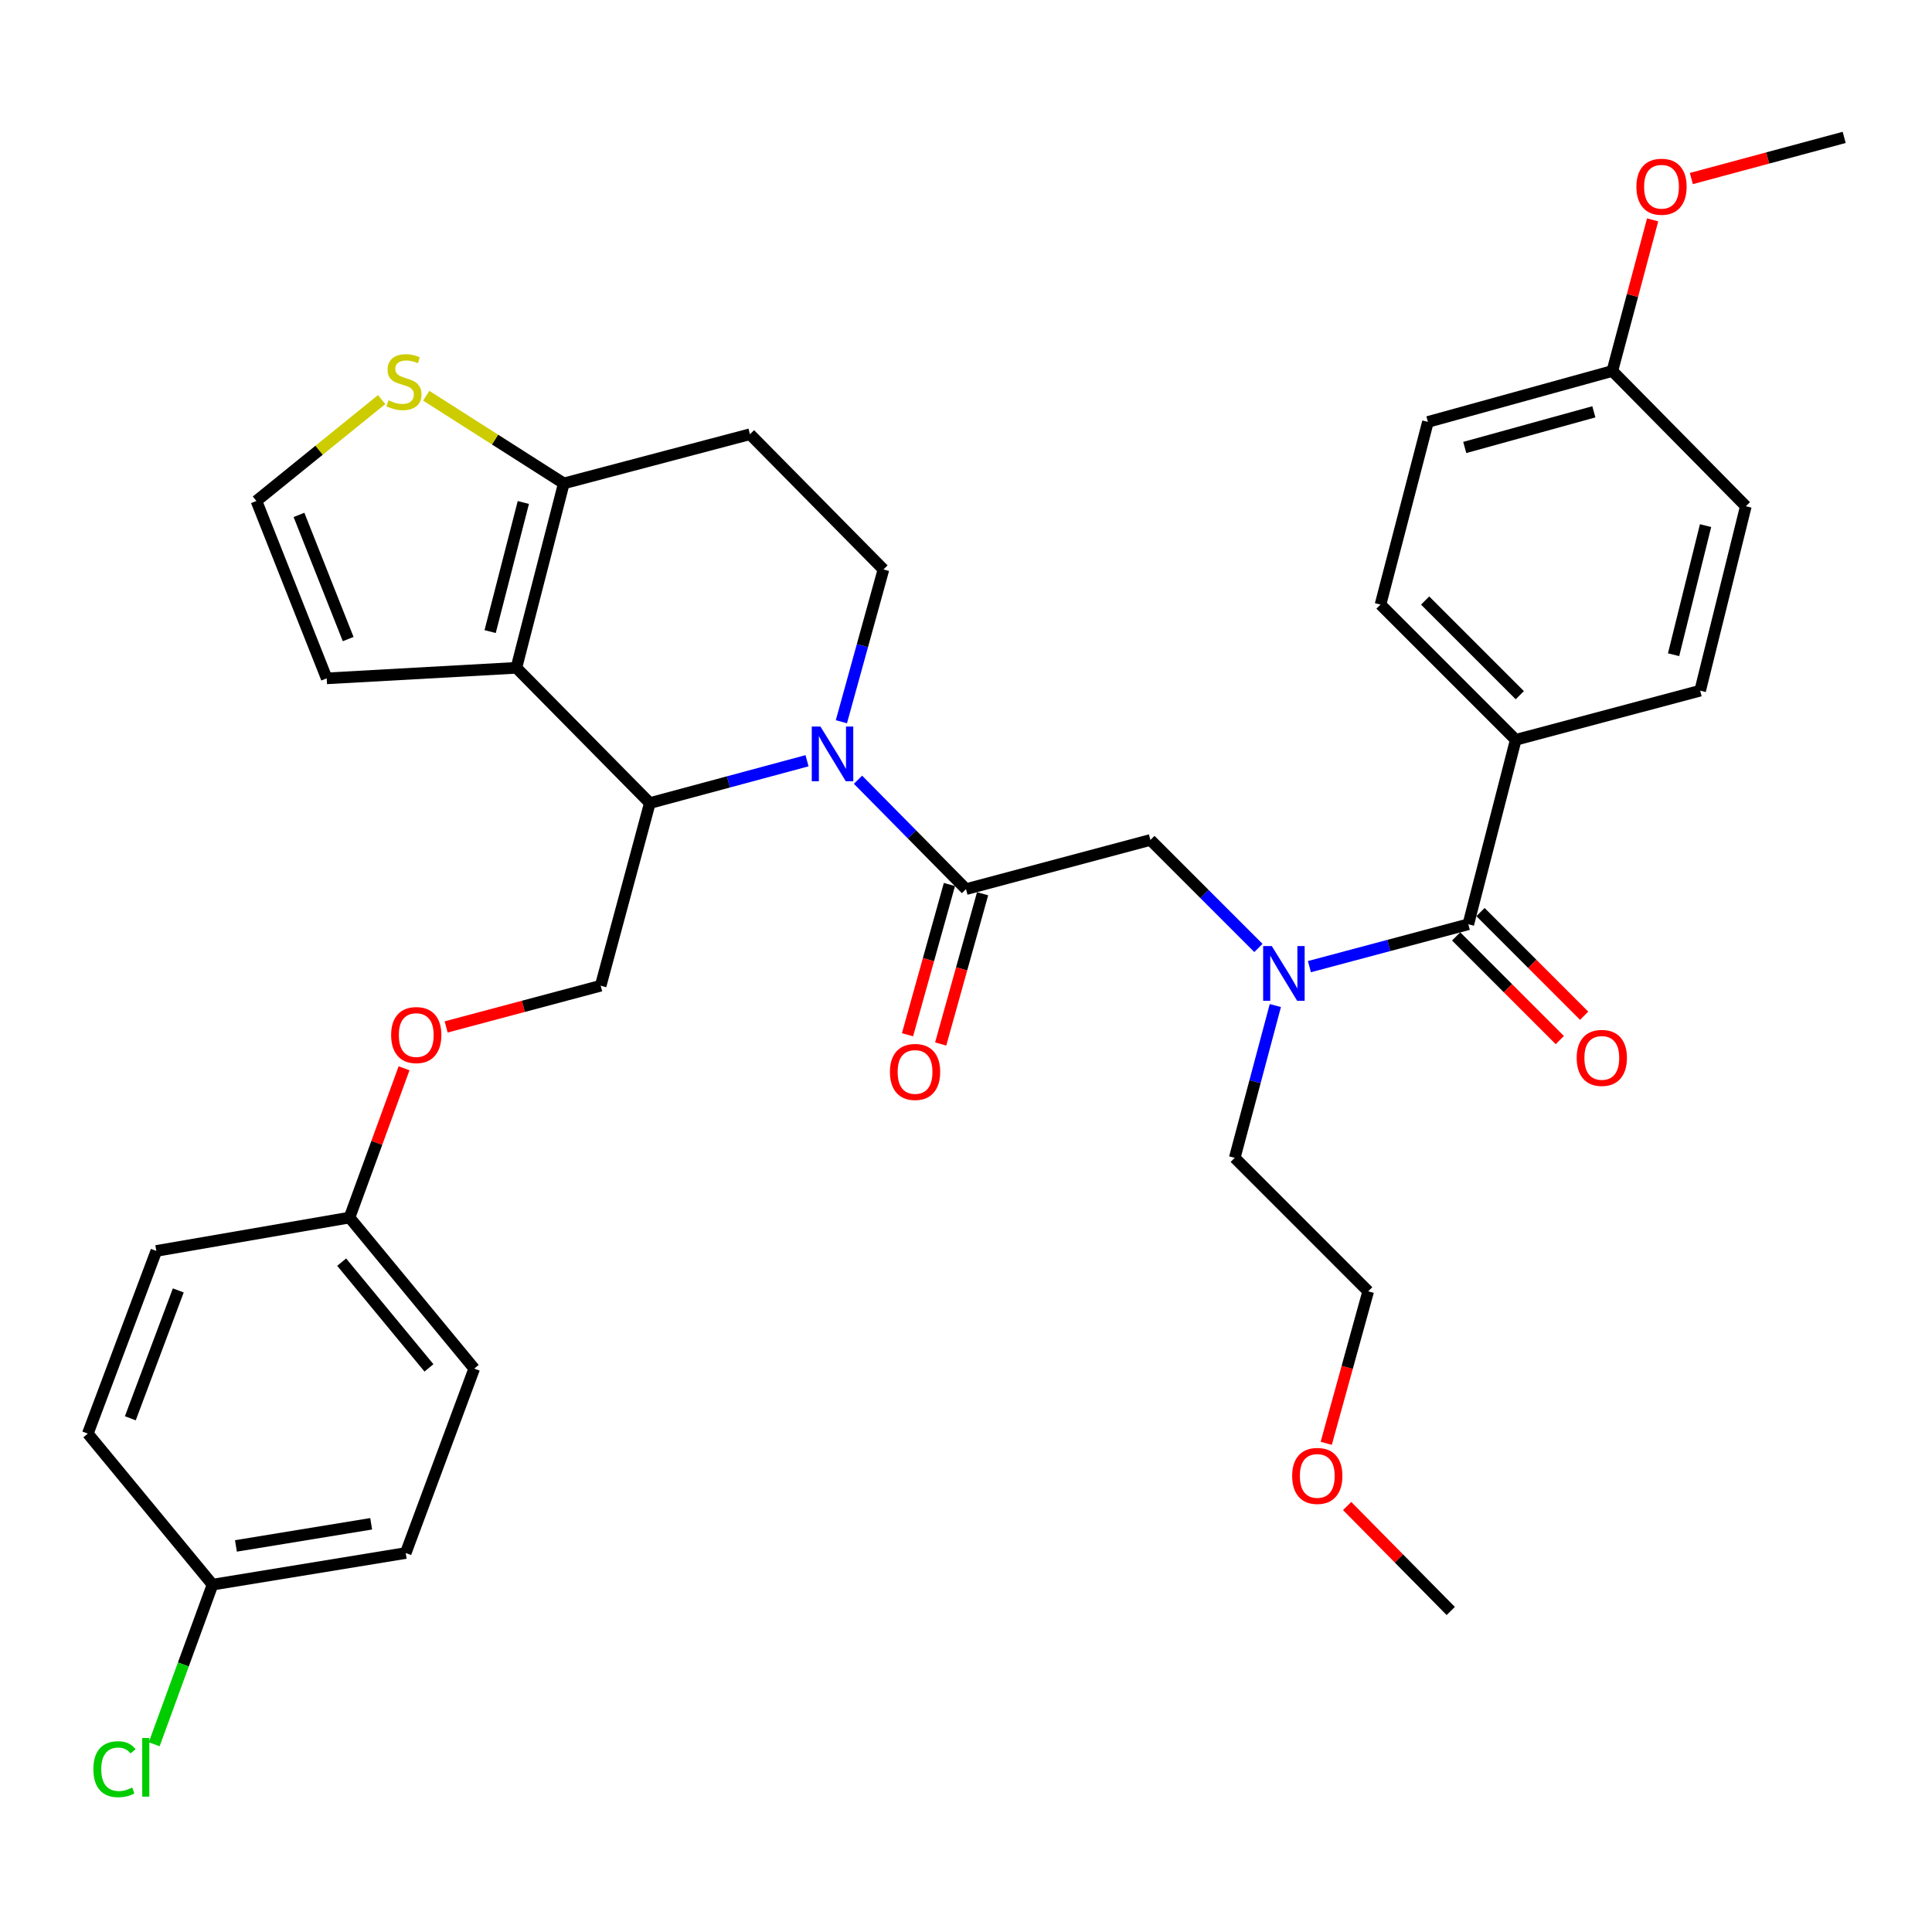 <?xml version='1.0' encoding='iso-8859-1'?>
<svg version='1.1' baseProfile='full'
              xmlns='http://www.w3.org/2000/svg'
                      xmlns:rdkit='http://www.rdkit.org/xml'
                      xmlns:xlink='http://www.w3.org/1999/xlink'
                  xml:space='preserve'
width='1000px' height='1000px' viewBox='0 0 1000 1000'>
<!-- END OF HEADER -->
<rect style='opacity:1.0;fill:#FFFFFF;stroke:none' width='1000' height='1000' x='0' y='0'> </rect>
<path class='bond-0' d='M 784.548,382.931 L 714.544,312.938' style='fill:none;fill-rule:evenodd;stroke:#000000;stroke-width:6px;stroke-linecap:butt;stroke-linejoin:miter;stroke-opacity:1' />
<path class='bond-0' d='M 786.649,359.829 L 737.646,310.834' style='fill:none;fill-rule:evenodd;stroke:#000000;stroke-width:6px;stroke-linecap:butt;stroke-linejoin:miter;stroke-opacity:1' />
<path class='bond-1' d='M 784.548,382.931 L 879.998,357.485' style='fill:none;fill-rule:evenodd;stroke:#000000;stroke-width:6px;stroke-linecap:butt;stroke-linejoin:miter;stroke-opacity:1' />
<path class='bond-2' d='M 784.548,382.931 L 760.002,478.391' style='fill:none;fill-rule:evenodd;stroke:#000000;stroke-width:6px;stroke-linecap:butt;stroke-linejoin:miter;stroke-opacity:1' />
<path class='bond-3' d='M 651.359,490.665 L 623.405,462.71' style='fill:none;fill-rule:evenodd;stroke:#0000FF;stroke-width:6px;stroke-linecap:butt;stroke-linejoin:miter;stroke-opacity:1' />
<path class='bond-3' d='M 623.405,462.71 L 595.45,434.755' style='fill:none;fill-rule:evenodd;stroke:#000000;stroke-width:6px;stroke-linecap:butt;stroke-linejoin:miter;stroke-opacity:1' />
<path class='bond-4' d='M 677.752,500.325 L 718.877,489.358' style='fill:none;fill-rule:evenodd;stroke:#0000FF;stroke-width:6px;stroke-linecap:butt;stroke-linejoin:miter;stroke-opacity:1' />
<path class='bond-4' d='M 718.877,489.358 L 760.002,478.391' style='fill:none;fill-rule:evenodd;stroke:#000000;stroke-width:6px;stroke-linecap:butt;stroke-linejoin:miter;stroke-opacity:1' />
<path class='bond-5' d='M 660.109,520.477 L 649.602,559.887' style='fill:none;fill-rule:evenodd;stroke:#0000FF;stroke-width:6px;stroke-linecap:butt;stroke-linejoin:miter;stroke-opacity:1' />
<path class='bond-5' d='M 649.602,559.887 L 639.095,599.298' style='fill:none;fill-rule:evenodd;stroke:#000000;stroke-width:6px;stroke-linecap:butt;stroke-linejoin:miter;stroke-opacity:1' />
<path class='bond-6' d='M 753.701,484.692 L 780.525,511.517' style='fill:none;fill-rule:evenodd;stroke:#000000;stroke-width:6px;stroke-linecap:butt;stroke-linejoin:miter;stroke-opacity:1' />
<path class='bond-6' d='M 780.525,511.517 L 807.35,538.342' style='fill:none;fill-rule:evenodd;stroke:#FF0000;stroke-width:6px;stroke-linecap:butt;stroke-linejoin:miter;stroke-opacity:1' />
<path class='bond-6' d='M 766.303,472.09 L 793.128,498.915' style='fill:none;fill-rule:evenodd;stroke:#000000;stroke-width:6px;stroke-linecap:butt;stroke-linejoin:miter;stroke-opacity:1' />
<path class='bond-6' d='M 793.128,498.915 L 819.953,525.739' style='fill:none;fill-rule:evenodd;stroke:#FF0000;stroke-width:6px;stroke-linecap:butt;stroke-linejoin:miter;stroke-opacity:1' />
<path class='bond-7' d='M 714.544,312.938 L 739.09,218.389' style='fill:none;fill-rule:evenodd;stroke:#000000;stroke-width:6px;stroke-linecap:butt;stroke-linejoin:miter;stroke-opacity:1' />
<path class='bond-8' d='M 879.998,357.485 L 903.642,262.025' style='fill:none;fill-rule:evenodd;stroke:#000000;stroke-width:6px;stroke-linecap:butt;stroke-linejoin:miter;stroke-opacity:1' />
<path class='bond-8' d='M 866.244,338.881 L 882.796,272.059' style='fill:none;fill-rule:evenodd;stroke:#000000;stroke-width:6px;stroke-linecap:butt;stroke-linejoin:miter;stroke-opacity:1' />
<path class='bond-9' d='M 686.458,747.054 L 697.318,707.722' style='fill:none;fill-rule:evenodd;stroke:#FF0000;stroke-width:6px;stroke-linecap:butt;stroke-linejoin:miter;stroke-opacity:1' />
<path class='bond-9' d='M 697.318,707.722 L 708.178,668.39' style='fill:none;fill-rule:evenodd;stroke:#000000;stroke-width:6px;stroke-linecap:butt;stroke-linejoin:miter;stroke-opacity:1' />
<path class='bond-10' d='M 697.279,779.51 L 724.096,806.677' style='fill:none;fill-rule:evenodd;stroke:#FF0000;stroke-width:6px;stroke-linecap:butt;stroke-linejoin:miter;stroke-opacity:1' />
<path class='bond-10' d='M 724.096,806.677 L 750.912,833.843' style='fill:none;fill-rule:evenodd;stroke:#000000;stroke-width:6px;stroke-linecap:butt;stroke-linejoin:miter;stroke-opacity:1' />
<path class='bond-11' d='M 639.095,599.298 L 708.178,668.39' style='fill:none;fill-rule:evenodd;stroke:#000000;stroke-width:6px;stroke-linecap:butt;stroke-linejoin:miter;stroke-opacity:1' />
<path class='bond-12' d='M 417.72,393.76 L 377.039,404.713' style='fill:none;fill-rule:evenodd;stroke:#0000FF;stroke-width:6px;stroke-linecap:butt;stroke-linejoin:miter;stroke-opacity:1' />
<path class='bond-12' d='M 377.039,404.713 L 336.359,415.666' style='fill:none;fill-rule:evenodd;stroke:#000000;stroke-width:6px;stroke-linecap:butt;stroke-linejoin:miter;stroke-opacity:1' />
<path class='bond-13' d='M 444.107,403.582 L 472.053,431.897' style='fill:none;fill-rule:evenodd;stroke:#0000FF;stroke-width:6px;stroke-linecap:butt;stroke-linejoin:miter;stroke-opacity:1' />
<path class='bond-13' d='M 472.053,431.897 L 500,460.212' style='fill:none;fill-rule:evenodd;stroke:#000000;stroke-width:6px;stroke-linecap:butt;stroke-linejoin:miter;stroke-opacity:1' />
<path class='bond-14' d='M 435.503,373.573 L 446.389,334.161' style='fill:none;fill-rule:evenodd;stroke:#0000FF;stroke-width:6px;stroke-linecap:butt;stroke-linejoin:miter;stroke-opacity:1' />
<path class='bond-14' d='M 446.389,334.161 L 457.275,294.749' style='fill:none;fill-rule:evenodd;stroke:#000000;stroke-width:6px;stroke-linecap:butt;stroke-linejoin:miter;stroke-opacity:1' />
<path class='bond-15' d='M 491.416,457.818 L 480.572,496.701' style='fill:none;fill-rule:evenodd;stroke:#000000;stroke-width:6px;stroke-linecap:butt;stroke-linejoin:miter;stroke-opacity:1' />
<path class='bond-15' d='M 480.572,496.701 L 469.727,535.583' style='fill:none;fill-rule:evenodd;stroke:#FF0000;stroke-width:6px;stroke-linecap:butt;stroke-linejoin:miter;stroke-opacity:1' />
<path class='bond-15' d='M 508.584,462.606 L 497.739,501.489' style='fill:none;fill-rule:evenodd;stroke:#000000;stroke-width:6px;stroke-linecap:butt;stroke-linejoin:miter;stroke-opacity:1' />
<path class='bond-15' d='M 497.739,501.489 L 486.894,540.371' style='fill:none;fill-rule:evenodd;stroke:#FF0000;stroke-width:6px;stroke-linecap:butt;stroke-linejoin:miter;stroke-opacity:1' />
<path class='bond-16' d='M 500,460.212 L 595.45,434.755' style='fill:none;fill-rule:evenodd;stroke:#000000;stroke-width:6px;stroke-linecap:butt;stroke-linejoin:miter;stroke-opacity:1' />
<path class='bond-17' d='M 336.359,415.666 L 267.277,345.662' style='fill:none;fill-rule:evenodd;stroke:#000000;stroke-width:6px;stroke-linecap:butt;stroke-linejoin:miter;stroke-opacity:1' />
<path class='bond-18' d='M 336.359,415.666 L 310.912,510.204' style='fill:none;fill-rule:evenodd;stroke:#000000;stroke-width:6px;stroke-linecap:butt;stroke-linejoin:miter;stroke-opacity:1' />
<path class='bond-19' d='M 457.275,294.749 L 388.183,224.756' style='fill:none;fill-rule:evenodd;stroke:#000000;stroke-width:6px;stroke-linecap:butt;stroke-linejoin:miter;stroke-opacity:1' />
<path class='bond-20' d='M 388.183,224.756 L 291.822,250.212' style='fill:none;fill-rule:evenodd;stroke:#000000;stroke-width:6px;stroke-linecap:butt;stroke-linejoin:miter;stroke-opacity:1' />
<path class='bond-21' d='M 267.277,345.662 L 291.822,250.212' style='fill:none;fill-rule:evenodd;stroke:#000000;stroke-width:6px;stroke-linecap:butt;stroke-linejoin:miter;stroke-opacity:1' />
<path class='bond-21' d='M 253.697,326.906 L 270.879,260.091' style='fill:none;fill-rule:evenodd;stroke:#000000;stroke-width:6px;stroke-linecap:butt;stroke-linejoin:miter;stroke-opacity:1' />
<path class='bond-22' d='M 267.277,345.662 L 169.094,351.118' style='fill:none;fill-rule:evenodd;stroke:#000000;stroke-width:6px;stroke-linecap:butt;stroke-linejoin:miter;stroke-opacity:1' />
<path class='bond-23' d='M 291.822,250.212 L 256.22,227.52' style='fill:none;fill-rule:evenodd;stroke:#000000;stroke-width:6px;stroke-linecap:butt;stroke-linejoin:miter;stroke-opacity:1' />
<path class='bond-23' d='M 256.22,227.52 L 220.619,204.828' style='fill:none;fill-rule:evenodd;stroke:#CCCC00;stroke-width:6px;stroke-linecap:butt;stroke-linejoin:miter;stroke-opacity:1' />
<path class='bond-24' d='M 197.55,206.818 L 165.138,233.06' style='fill:none;fill-rule:evenodd;stroke:#CCCC00;stroke-width:6px;stroke-linecap:butt;stroke-linejoin:miter;stroke-opacity:1' />
<path class='bond-24' d='M 165.138,233.06 L 132.726,259.302' style='fill:none;fill-rule:evenodd;stroke:#000000;stroke-width:6px;stroke-linecap:butt;stroke-linejoin:miter;stroke-opacity:1' />
<path class='bond-25' d='M 132.726,259.302 L 169.094,351.118' style='fill:none;fill-rule:evenodd;stroke:#000000;stroke-width:6px;stroke-linecap:butt;stroke-linejoin:miter;stroke-opacity:1' />
<path class='bond-25' d='M 154.751,266.511 L 180.209,330.782' style='fill:none;fill-rule:evenodd;stroke:#000000;stroke-width:6px;stroke-linecap:butt;stroke-linejoin:miter;stroke-opacity:1' />
<path class='bond-26' d='M 110.002,820.209 L 94.907,861.521' style='fill:none;fill-rule:evenodd;stroke:#000000;stroke-width:6px;stroke-linecap:butt;stroke-linejoin:miter;stroke-opacity:1' />
<path class='bond-26' d='M 94.907,861.521 L 79.812,902.834' style='fill:none;fill-rule:evenodd;stroke:#00CC00;stroke-width:6px;stroke-linecap:butt;stroke-linejoin:miter;stroke-opacity:1' />
<path class='bond-27' d='M 110.002,820.209 L 209.997,803.842' style='fill:none;fill-rule:evenodd;stroke:#000000;stroke-width:6px;stroke-linecap:butt;stroke-linejoin:miter;stroke-opacity:1' />
<path class='bond-27' d='M 122.122,800.165 L 192.119,788.708' style='fill:none;fill-rule:evenodd;stroke:#000000;stroke-width:6px;stroke-linecap:butt;stroke-linejoin:miter;stroke-opacity:1' />
<path class='bond-28' d='M 110.002,820.209 L 45.455,742.027' style='fill:none;fill-rule:evenodd;stroke:#000000;stroke-width:6px;stroke-linecap:butt;stroke-linejoin:miter;stroke-opacity:1' />
<path class='bond-29' d='M 230.922,531.536 L 270.917,520.87' style='fill:none;fill-rule:evenodd;stroke:#FF0000;stroke-width:6px;stroke-linecap:butt;stroke-linejoin:miter;stroke-opacity:1' />
<path class='bond-29' d='M 270.917,520.87 L 310.912,510.204' style='fill:none;fill-rule:evenodd;stroke:#000000;stroke-width:6px;stroke-linecap:butt;stroke-linejoin:miter;stroke-opacity:1' />
<path class='bond-30' d='M 209.14,552.938 L 195.023,591.574' style='fill:none;fill-rule:evenodd;stroke:#FF0000;stroke-width:6px;stroke-linecap:butt;stroke-linejoin:miter;stroke-opacity:1' />
<path class='bond-30' d='M 195.023,591.574 L 180.906,630.21' style='fill:none;fill-rule:evenodd;stroke:#000000;stroke-width:6px;stroke-linecap:butt;stroke-linejoin:miter;stroke-opacity:1' />
<path class='bond-31' d='M 180.906,630.21 L 80.912,647.478' style='fill:none;fill-rule:evenodd;stroke:#000000;stroke-width:6px;stroke-linecap:butt;stroke-linejoin:miter;stroke-opacity:1' />
<path class='bond-32' d='M 180.906,630.21 L 245.454,708.392' style='fill:none;fill-rule:evenodd;stroke:#000000;stroke-width:6px;stroke-linecap:butt;stroke-linejoin:miter;stroke-opacity:1' />
<path class='bond-32' d='M 176.845,653.284 L 222.028,708.011' style='fill:none;fill-rule:evenodd;stroke:#000000;stroke-width:6px;stroke-linecap:butt;stroke-linejoin:miter;stroke-opacity:1' />
<path class='bond-33' d='M 209.997,803.842 L 245.454,708.392' style='fill:none;fill-rule:evenodd;stroke:#000000;stroke-width:6px;stroke-linecap:butt;stroke-linejoin:miter;stroke-opacity:1' />
<path class='bond-34' d='M 45.455,742.027 L 80.912,647.478' style='fill:none;fill-rule:evenodd;stroke:#000000;stroke-width:6px;stroke-linecap:butt;stroke-linejoin:miter;stroke-opacity:1' />
<path class='bond-34' d='M 67.461,734.103 L 92.281,667.919' style='fill:none;fill-rule:evenodd;stroke:#000000;stroke-width:6px;stroke-linecap:butt;stroke-linejoin:miter;stroke-opacity:1' />
<path class='bond-35' d='M 834.55,192.022 L 903.642,262.025' style='fill:none;fill-rule:evenodd;stroke:#000000;stroke-width:6px;stroke-linecap:butt;stroke-linejoin:miter;stroke-opacity:1' />
<path class='bond-36' d='M 834.55,192.022 L 844.977,152.912' style='fill:none;fill-rule:evenodd;stroke:#000000;stroke-width:6px;stroke-linecap:butt;stroke-linejoin:miter;stroke-opacity:1' />
<path class='bond-36' d='M 844.977,152.912 L 855.403,113.801' style='fill:none;fill-rule:evenodd;stroke:#FF0000;stroke-width:6px;stroke-linecap:butt;stroke-linejoin:miter;stroke-opacity:1' />
<path class='bond-37' d='M 834.55,192.022 L 739.09,218.389' style='fill:none;fill-rule:evenodd;stroke:#000000;stroke-width:6px;stroke-linecap:butt;stroke-linejoin:miter;stroke-opacity:1' />
<path class='bond-37' d='M 824.976,213.156 L 758.154,231.613' style='fill:none;fill-rule:evenodd;stroke:#000000;stroke-width:6px;stroke-linecap:butt;stroke-linejoin:miter;stroke-opacity:1' />
<path class='bond-38' d='M 875.444,92.412 L 914.995,81.764' style='fill:none;fill-rule:evenodd;stroke:#FF0000;stroke-width:6px;stroke-linecap:butt;stroke-linejoin:miter;stroke-opacity:1' />
<path class='bond-38' d='M 914.995,81.764 L 954.545,71.115' style='fill:none;fill-rule:evenodd;stroke:#000000;stroke-width:6px;stroke-linecap:butt;stroke-linejoin:miter;stroke-opacity:1' />
<path  class='atom-1' d='M 658.282 489.688
L 667.562 504.688
Q 668.482 506.168, 669.962 508.848
Q 671.442 511.528, 671.522 511.688
L 671.522 489.688
L 675.282 489.688
L 675.282 518.008
L 671.402 518.008
L 661.442 501.608
Q 660.282 499.688, 659.042 497.488
Q 657.842 495.288, 657.482 494.608
L 657.482 518.008
L 653.802 518.008
L 653.802 489.688
L 658.282 489.688
' fill='#0000FF'/>
<path  class='atom-3' d='M 816.094 547.563
Q 816.094 540.763, 819.454 536.963
Q 822.814 533.163, 829.094 533.163
Q 835.374 533.163, 838.734 536.963
Q 842.094 540.763, 842.094 547.563
Q 842.094 554.443, 838.694 558.363
Q 835.294 562.243, 829.094 562.243
Q 822.854 562.243, 819.454 558.363
Q 816.094 554.483, 816.094 547.563
M 829.094 559.043
Q 833.414 559.043, 835.734 556.163
Q 838.094 553.243, 838.094 547.563
Q 838.094 542.003, 835.734 539.203
Q 833.414 536.363, 829.094 536.363
Q 824.774 536.363, 822.414 539.163
Q 820.094 541.963, 820.094 547.563
Q 820.094 553.283, 822.414 556.163
Q 824.774 559.043, 829.094 559.043
' fill='#FF0000'/>
<path  class='atom-6' d='M 668.82 763.93
Q 668.82 757.13, 672.18 753.33
Q 675.54 749.53, 681.82 749.53
Q 688.1 749.53, 691.46 753.33
Q 694.82 757.13, 694.82 763.93
Q 694.82 770.81, 691.42 774.73
Q 688.02 778.61, 681.82 778.61
Q 675.58 778.61, 672.18 774.73
Q 668.82 770.85, 668.82 763.93
M 681.82 775.41
Q 686.14 775.41, 688.46 772.53
Q 690.82 769.61, 690.82 763.93
Q 690.82 758.37, 688.46 755.57
Q 686.14 752.73, 681.82 752.73
Q 677.5 752.73, 675.14 755.53
Q 672.82 758.33, 672.82 763.93
Q 672.82 769.65, 675.14 772.53
Q 677.5 775.41, 681.82 775.41
' fill='#FF0000'/>
<path  class='atom-8' d='M 424.648 376.049
L 433.928 391.049
Q 434.848 392.529, 436.328 395.209
Q 437.808 397.889, 437.888 398.049
L 437.888 376.049
L 441.648 376.049
L 441.648 404.369
L 437.768 404.369
L 427.808 387.969
Q 426.648 386.049, 425.408 383.849
Q 424.208 381.649, 423.848 380.969
L 423.848 404.369
L 420.168 404.369
L 420.168 376.049
L 424.648 376.049
' fill='#0000FF'/>
<path  class='atom-10' d='M 460.632 554.831
Q 460.632 548.031, 463.992 544.231
Q 467.352 540.431, 473.632 540.431
Q 479.912 540.431, 483.272 544.231
Q 486.632 548.031, 486.632 554.831
Q 486.632 561.711, 483.232 565.631
Q 479.832 569.511, 473.632 569.511
Q 467.392 569.511, 463.992 565.631
Q 460.632 561.751, 460.632 554.831
M 473.632 566.311
Q 477.952 566.311, 480.272 563.431
Q 482.632 560.511, 482.632 554.831
Q 482.632 549.271, 480.272 546.471
Q 477.952 543.631, 473.632 543.631
Q 469.312 543.631, 466.952 546.431
Q 464.632 549.231, 464.632 554.831
Q 464.632 560.551, 466.952 563.431
Q 469.312 566.311, 473.632 566.311
' fill='#FF0000'/>
<path  class='atom-17' d='M 201.086 207.197
Q 201.406 207.317, 202.726 207.877
Q 204.046 208.437, 205.486 208.797
Q 206.966 209.117, 208.406 209.117
Q 211.086 209.117, 212.646 207.837
Q 214.206 206.517, 214.206 204.237
Q 214.206 202.677, 213.406 201.717
Q 212.646 200.757, 211.446 200.237
Q 210.246 199.717, 208.246 199.117
Q 205.726 198.357, 204.206 197.637
Q 202.726 196.917, 201.646 195.397
Q 200.606 193.877, 200.606 191.317
Q 200.606 187.757, 203.006 185.557
Q 205.446 183.357, 210.246 183.357
Q 213.526 183.357, 217.246 184.917
L 216.326 187.997
Q 212.926 186.597, 210.366 186.597
Q 207.606 186.597, 206.086 187.757
Q 204.566 188.877, 204.606 190.837
Q 204.606 192.357, 205.366 193.277
Q 206.166 194.197, 207.286 194.717
Q 208.446 195.237, 210.366 195.837
Q 212.926 196.637, 214.446 197.437
Q 215.966 198.237, 217.046 199.877
Q 218.166 201.477, 218.166 204.237
Q 218.166 208.157, 215.526 210.277
Q 212.926 212.357, 208.566 212.357
Q 206.046 212.357, 204.126 211.797
Q 202.246 211.277, 200.006 210.357
L 201.086 207.197
' fill='#CCCC00'/>
<path  class='atom-21' d='M 202.452 535.741
Q 202.452 528.941, 205.812 525.141
Q 209.172 521.341, 215.452 521.341
Q 221.732 521.341, 225.092 525.141
Q 228.452 528.941, 228.452 535.741
Q 228.452 542.621, 225.052 546.541
Q 221.652 550.421, 215.452 550.421
Q 209.212 550.421, 205.812 546.541
Q 202.452 542.661, 202.452 535.741
M 215.452 547.221
Q 219.772 547.221, 222.092 544.341
Q 224.452 541.421, 224.452 535.741
Q 224.452 530.181, 222.092 527.381
Q 219.772 524.541, 215.452 524.541
Q 211.132 524.541, 208.772 527.341
Q 206.452 530.141, 206.452 535.741
Q 206.452 541.461, 208.772 544.341
Q 211.132 547.221, 215.452 547.221
' fill='#FF0000'/>
<path  class='atom-24' d='M 48.336 915.738
Q 48.336 908.698, 51.616 905.018
Q 54.936 901.298, 61.216 901.298
Q 67.056 901.298, 70.176 905.418
L 67.536 907.578
Q 65.256 904.578, 61.216 904.578
Q 56.936 904.578, 54.656 907.458
Q 52.416 910.298, 52.416 915.738
Q 52.416 921.338, 54.736 924.218
Q 57.096 927.098, 61.656 927.098
Q 64.776 927.098, 68.416 925.218
L 69.536 928.218
Q 68.056 929.178, 65.816 929.738
Q 63.576 930.298, 61.096 930.298
Q 54.936 930.298, 51.616 926.538
Q 48.336 922.778, 48.336 915.738
' fill='#00CC00'/>
<path  class='atom-24' d='M 73.616 899.578
L 77.296 899.578
L 77.296 929.938
L 73.616 929.938
L 73.616 899.578
' fill='#00CC00'/>
<path  class='atom-34' d='M 846.997 96.652
Q 846.997 89.852, 850.357 86.052
Q 853.717 82.252, 859.997 82.252
Q 866.277 82.252, 869.637 86.052
Q 872.997 89.852, 872.997 96.652
Q 872.997 103.532, 869.597 107.452
Q 866.197 111.332, 859.997 111.332
Q 853.757 111.332, 850.357 107.452
Q 846.997 103.572, 846.997 96.652
M 859.997 108.132
Q 864.317 108.132, 866.637 105.252
Q 868.997 102.332, 868.997 96.652
Q 868.997 91.092, 866.637 88.292
Q 864.317 85.452, 859.997 85.452
Q 855.677 85.452, 853.317 88.252
Q 850.997 91.052, 850.997 96.652
Q 850.997 102.372, 853.317 105.252
Q 855.677 108.132, 859.997 108.132
' fill='#FF0000'/>
</svg>
